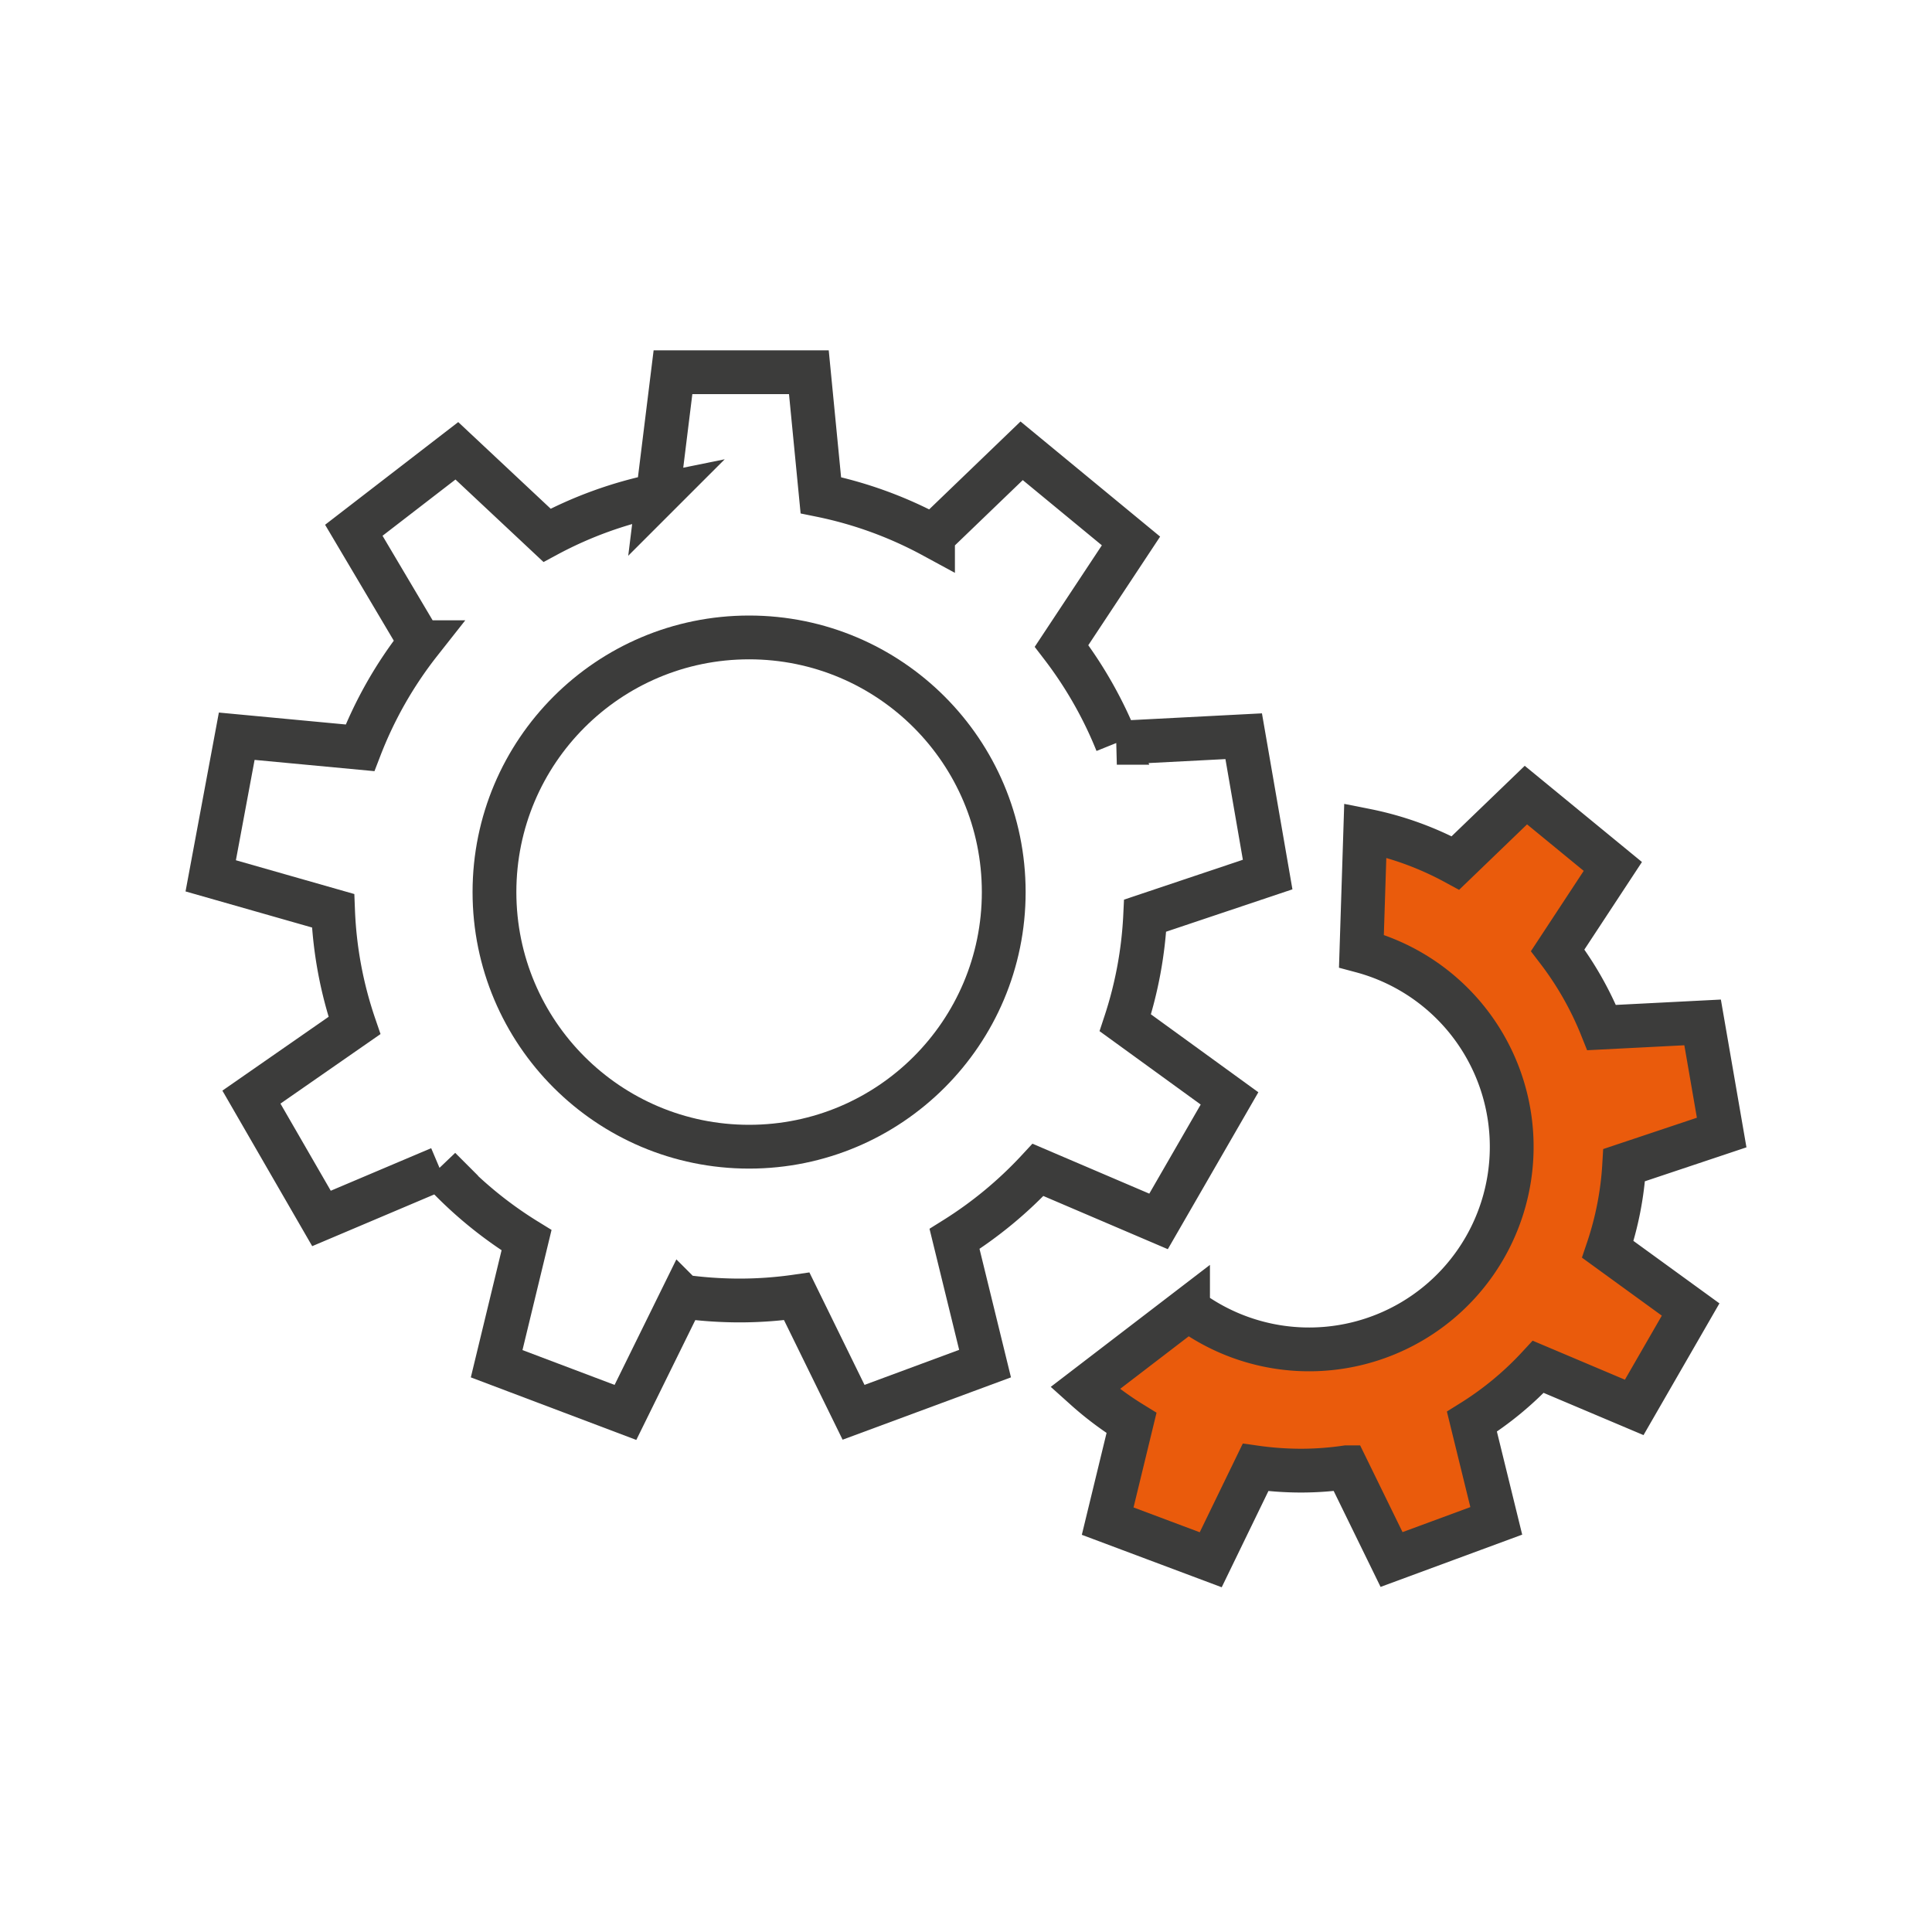 <svg xmlns="http://www.w3.org/2000/svg" xmlns:xlink="http://www.w3.org/1999/xlink" viewBox="0 0 150 150"><defs><clipPath id="a"><rect x="12.96" y="25.5" width="124.07" height="99" fill="none"/></clipPath></defs><g clip-path="url(#a)"><path d="M88.91,71.09l9.51-3.19L96.56,57.16l-9.85.51a31.92,31.92,0,0,0-4.29-7.52L87.81,42l-8.49-7-6.88,6.62a31.41,31.41,0,0,0-8.71-3.17L62.8,28.9H52.25l-1.18,9.55a31.34,31.34,0,0,0-8.6,3.11l-7-6.56-8,6.17,5.15,8.69a31.63,31.63,0,0,0-4.67,8.2l-9.57-.9L16.36,68l9.5,2.71a31.25,31.25,0,0,0,1.66,8.91l-8,5.56,5.44,9.42,9.18-3.89a31.45,31.45,0,0,0,6.74,5.58l-2.32,9.59,10,3.78,4.43-9a32.27,32.27,0,0,0,4.42.31,31.08,31.08,0,0,0,4.45-.32l4.41,9,10.21-3.78-2.37-9.68a31.78,31.78,0,0,0,6.48-5.36l9.36,4,5.51-9.55-8.09-5.87A31.3,31.3,0,0,0,88.91,71.09Z" fill="none" stroke="#3c3c3b" stroke-miterlimit="10" stroke-width="3.4"/><circle cx="58.16" cy="69.26" r="19.77" fill="none" stroke="#3c3c3b" stroke-miterlimit="10" stroke-width="3.4"/><path d="M126.07,90.44l7.57-2.53-1.48-8.55-7.84.4a25.59,25.59,0,0,0-3.41-6l4.28-6.51-6.75-5.54L113,67a25.72,25.72,0,0,0-4.87-2c.06.94-2.09-.73-2.09.22a71.87,71.87,0,0,1-.33,8.21c5.44,2.3,11.39,8.69,11.65,15a15.73,15.73,0,0,1-15.09,16.35c-3.32.14-7.42-1.44-10-3.11-2.48,2.32-4.24,5-7.19,6.78a25.08,25.08,0,0,0,2.82,2L86,118.09l8,3L97.48,114a25.44,25.44,0,0,0,3.51.25,24.42,24.42,0,0,0,3.55-.26l3.5,7.16,8.13-3-1.89-7.7a25.12,25.12,0,0,0,5.15-4.26l7.45,3.15,4.38-7.6L124.82,97a24.59,24.59,0,0,0,1.25-6.57" fill="#ea5b0c"/><path d="M106,64.47A24.68,24.68,0,0,1,113,67l5.47-5.27,6.75,5.54-4.28,6.51a25.39,25.39,0,0,1,3.41,6l7.84-.4,1.48,8.55-7.57,2.53A25,25,0,0,1,124.83,97l6.43,4.67-4.38,7.6-7.45-3.15a25.12,25.12,0,0,1-5.15,4.26l1.89,7.7-8.13,3-3.5-7.16a24.38,24.38,0,0,1-3.54.26,25.47,25.47,0,0,1-3.52-.25L94,121.1l-8-3,1.85-7.62a25.14,25.14,0,0,1-3.61-2.7l8-6.13a15.73,15.73,0,1,0,13.46-27.81Z" fill="none" stroke="#3c3c3b" stroke-miterlimit="10" stroke-width="3.4"/></g></svg>
